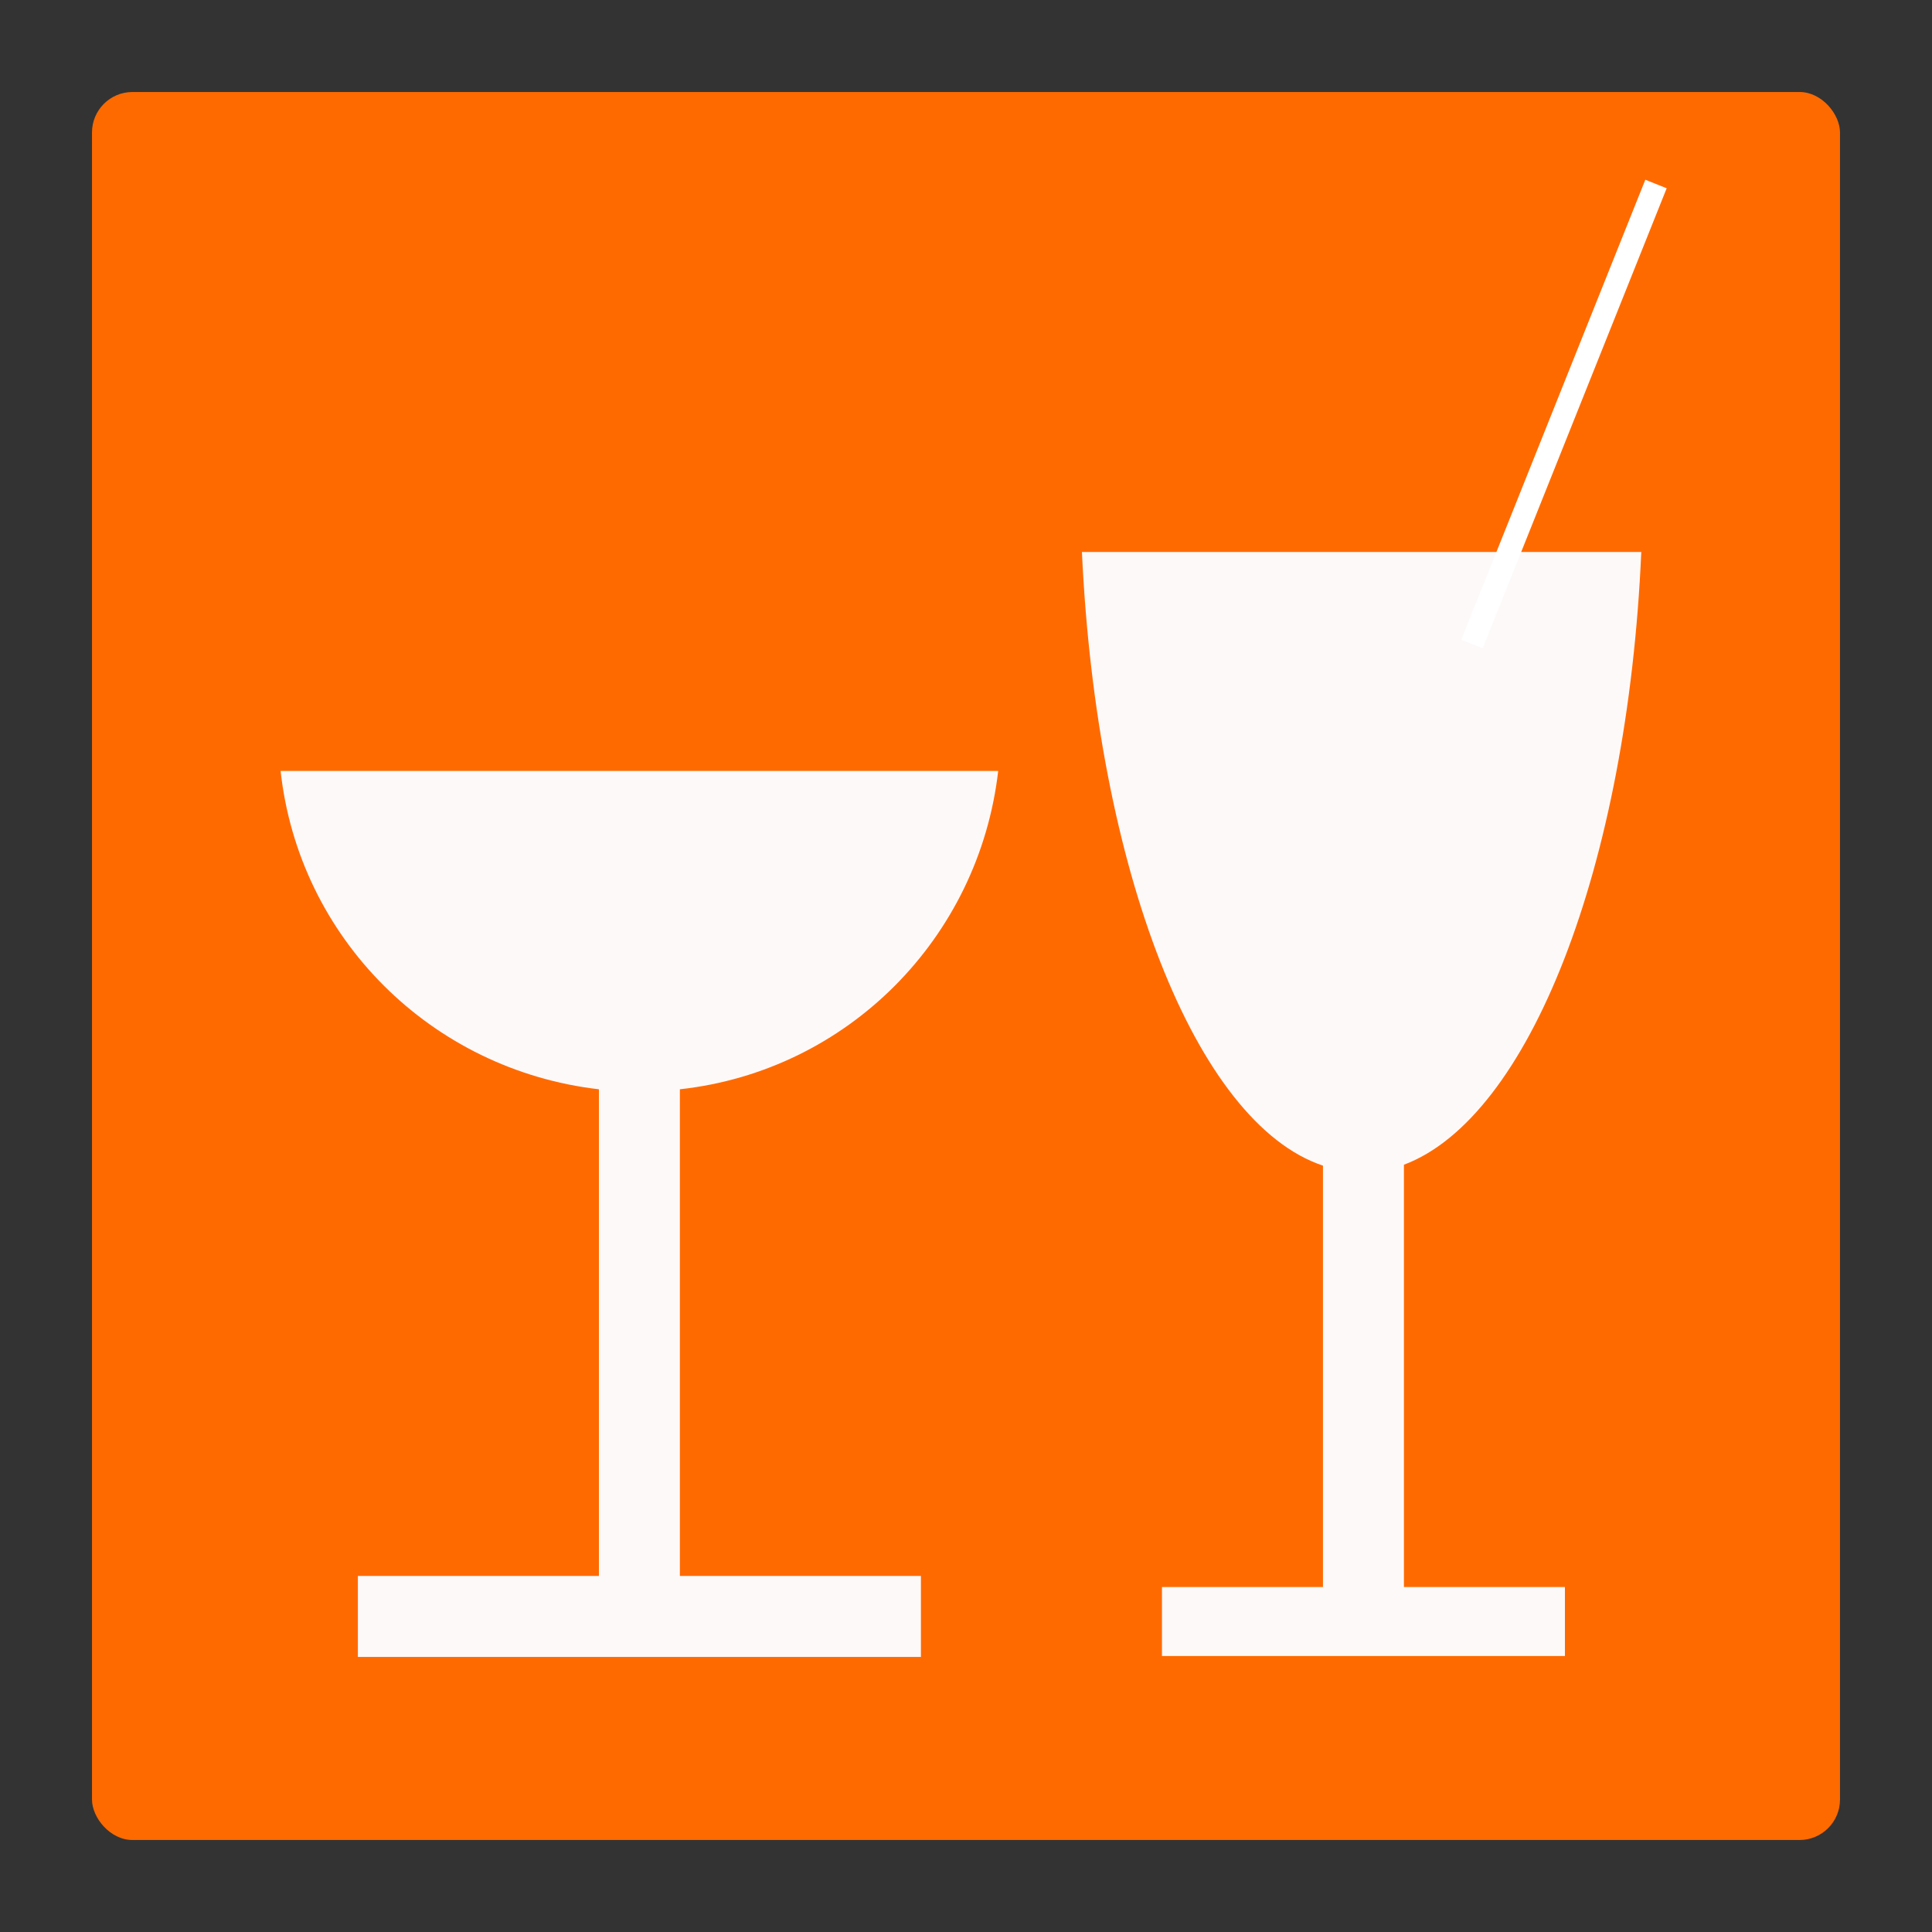 <?xml version="1.0" encoding="UTF-8"?>
<svg id="Layer_1" data-name="Layer 1" xmlns="http://www.w3.org/2000/svg" viewBox="0 0 21 21">
  <rect x="0" y="0" width="21" height="21" fill="#333333" stroke="none"/>
  <defs>
    <style>
      .cls-1 {
        fill: #fdf9f9;
      }

      .cls-1, .cls-2 {
        stroke-width: 0px;
      }

      .cls-2 {
        fill: #ff6a00;
      }

      .cls-3 {
        fill: none;
        stroke: #fff;
        stroke-miterlimit: 10;
        stroke-width: .25px;
      }
    </style>
  </defs>
  <rect class="cls-2" x="1" y="1" width="19" height="19" rx=".44" ry=".44"/>
  <path class="cls-1" d="M15.26,12.66c1.36-.51,2.43-3.24,2.58-6.66h-6.08c.16,3.45,1.24,6.21,2.62,6.67v4.58h-1.75v.75h4.38v-.75h-1.75v-4.59Z"/>
  <path class="cls-1" d="M10.84,8.38H3.05c.2,1.82,1.64,3.25,3.46,3.46v5.29h-2.62v.88h6.12v-.88h-2.62v-5.29c1.82-.2,3.25-1.64,3.46-3.46Z"/>
  <line class="cls-3" x1="16" y1="7" x2="18" y2="2"/>
</svg>